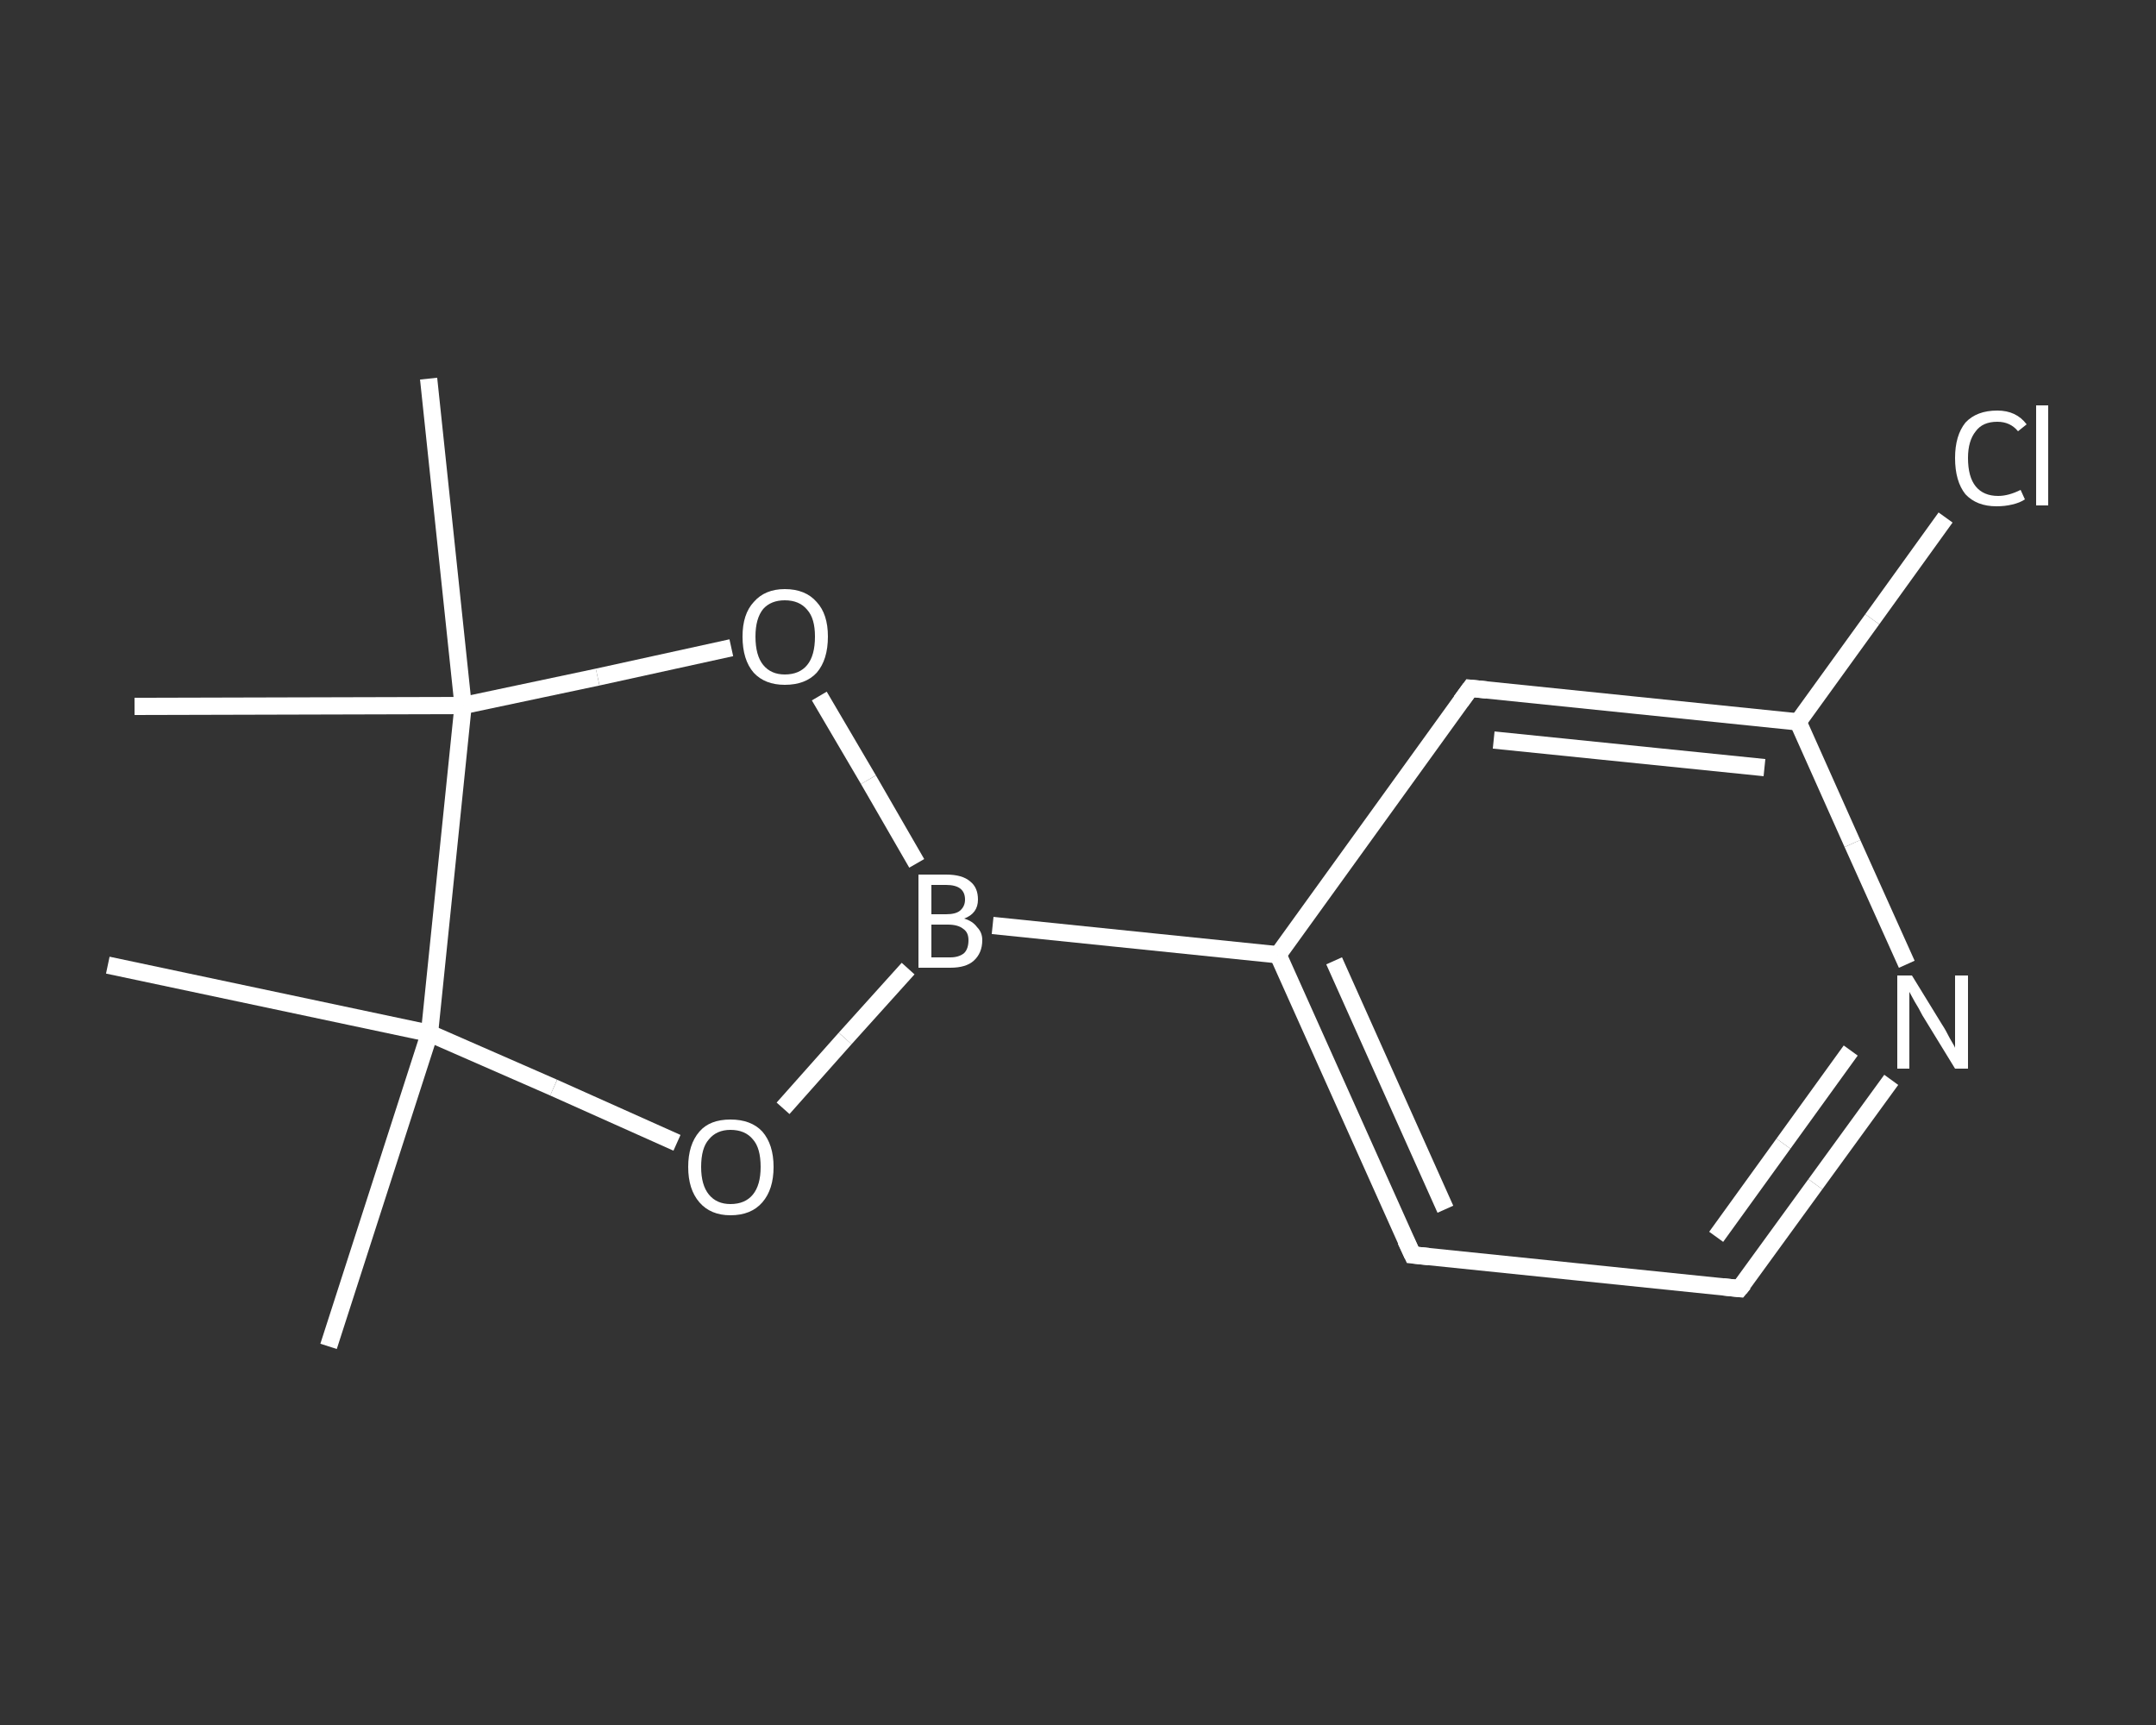 <?xml version='1.0' encoding='iso-8859-1'?>
<svg version='1.1' baseProfile='full'
              xmlns='http://www.w3.org/2000/svg'
                      xmlns:rdkit='http://www.rdkit.org/xml'
                      xmlns:xlink='http://www.w3.org/1999/xlink'
                  xml:space='preserve'
width='250px' height='200px' viewBox='0 0 250 200'>
<rect x="0" y="0" width="250" height="200" fill="#333333" stroke="none"/>
<!-- END OF HEADER -->
<rect style='opacity:1.0;fill:transparent;stroke:none' width='250.0' height='200.0' x='0.0' y='0.0'> </rect>
<path class='bond-0 atom-0 atom-1' d='M 38.1,156.1 L 49.8,119.8' style='fill:none;fill-rule:evenodd;stroke:#FFFFFF;stroke-width:2.0px;stroke-linecap:butt;stroke-linejoin:miter;stroke-opacity:1' />
<path class='bond-1 atom-1 atom-2' d='M 49.8,119.8 L 12.5,111.9' style='fill:none;fill-rule:evenodd;stroke:#FFFFFF;stroke-width:2.0px;stroke-linecap:butt;stroke-linejoin:miter;stroke-opacity:1' />
<path class='bond-2 atom-1 atom-3' d='M 49.8,119.8 L 64.2,126.1' style='fill:none;fill-rule:evenodd;stroke:#FFFFFF;stroke-width:2.0px;stroke-linecap:butt;stroke-linejoin:miter;stroke-opacity:1' />
<path class='bond-2 atom-1 atom-3' d='M 64.2,126.1 L 78.5,132.5' style='fill:none;fill-rule:evenodd;stroke:#FFFFFF;stroke-width:2.0px;stroke-linecap:butt;stroke-linejoin:miter;stroke-opacity:1' />
<path class='bond-3 atom-3 atom-4' d='M 90.8,128.5 L 98.0,120.4' style='fill:none;fill-rule:evenodd;stroke:#FFFFFF;stroke-width:2.0px;stroke-linecap:butt;stroke-linejoin:miter;stroke-opacity:1' />
<path class='bond-3 atom-3 atom-4' d='M 98.0,120.4 L 105.3,112.3' style='fill:none;fill-rule:evenodd;stroke:#FFFFFF;stroke-width:2.0px;stroke-linecap:butt;stroke-linejoin:miter;stroke-opacity:1' />
<path class='bond-4 atom-4 atom-5' d='M 115.1,107.3 L 148.2,110.7' style='fill:none;fill-rule:evenodd;stroke:#FFFFFF;stroke-width:2.0px;stroke-linecap:butt;stroke-linejoin:miter;stroke-opacity:1' />
<path class='bond-5 atom-5 atom-6' d='M 148.2,110.7 L 163.8,145.5' style='fill:none;fill-rule:evenodd;stroke:#FFFFFF;stroke-width:2.0px;stroke-linecap:butt;stroke-linejoin:miter;stroke-opacity:1' />
<path class='bond-5 atom-5 atom-6' d='M 154.7,111.4 L 167.6,140.2' style='fill:none;fill-rule:evenodd;stroke:#FFFFFF;stroke-width:2.0px;stroke-linecap:butt;stroke-linejoin:miter;stroke-opacity:1' />
<path class='bond-6 atom-6 atom-7' d='M 163.8,145.5 L 201.7,149.4' style='fill:none;fill-rule:evenodd;stroke:#FFFFFF;stroke-width:2.0px;stroke-linecap:butt;stroke-linejoin:miter;stroke-opacity:1' />
<path class='bond-7 atom-7 atom-8' d='M 201.7,149.4 L 210.5,137.3' style='fill:none;fill-rule:evenodd;stroke:#FFFFFF;stroke-width:2.0px;stroke-linecap:butt;stroke-linejoin:miter;stroke-opacity:1' />
<path class='bond-7 atom-7 atom-8' d='M 210.5,137.3 L 219.3,125.2' style='fill:none;fill-rule:evenodd;stroke:#FFFFFF;stroke-width:2.0px;stroke-linecap:butt;stroke-linejoin:miter;stroke-opacity:1' />
<path class='bond-7 atom-7 atom-8' d='M 199.0,143.4 L 206.8,132.6' style='fill:none;fill-rule:evenodd;stroke:#FFFFFF;stroke-width:2.0px;stroke-linecap:butt;stroke-linejoin:miter;stroke-opacity:1' />
<path class='bond-7 atom-7 atom-8' d='M 206.8,132.6 L 214.6,121.8' style='fill:none;fill-rule:evenodd;stroke:#FFFFFF;stroke-width:2.0px;stroke-linecap:butt;stroke-linejoin:miter;stroke-opacity:1' />
<path class='bond-8 atom-8 atom-9' d='M 221.1,111.8 L 214.8,97.8' style='fill:none;fill-rule:evenodd;stroke:#FFFFFF;stroke-width:2.0px;stroke-linecap:butt;stroke-linejoin:miter;stroke-opacity:1' />
<path class='bond-8 atom-8 atom-9' d='M 214.8,97.8 L 208.5,83.7' style='fill:none;fill-rule:evenodd;stroke:#FFFFFF;stroke-width:2.0px;stroke-linecap:butt;stroke-linejoin:miter;stroke-opacity:1' />
<path class='bond-9 atom-9 atom-10' d='M 208.5,83.7 L 217.1,71.8' style='fill:none;fill-rule:evenodd;stroke:#FFFFFF;stroke-width:2.0px;stroke-linecap:butt;stroke-linejoin:miter;stroke-opacity:1' />
<path class='bond-9 atom-9 atom-10' d='M 217.1,71.8 L 225.6,60.0' style='fill:none;fill-rule:evenodd;stroke:#FFFFFF;stroke-width:2.0px;stroke-linecap:butt;stroke-linejoin:miter;stroke-opacity:1' />
<path class='bond-10 atom-9 atom-11' d='M 208.5,83.7 L 170.5,79.8' style='fill:none;fill-rule:evenodd;stroke:#FFFFFF;stroke-width:2.0px;stroke-linecap:butt;stroke-linejoin:miter;stroke-opacity:1' />
<path class='bond-10 atom-9 atom-11' d='M 204.6,89.0 L 173.2,85.8' style='fill:none;fill-rule:evenodd;stroke:#FFFFFF;stroke-width:2.0px;stroke-linecap:butt;stroke-linejoin:miter;stroke-opacity:1' />
<path class='bond-11 atom-4 atom-12' d='M 106.3,100.1 L 100.7,90.4' style='fill:none;fill-rule:evenodd;stroke:#FFFFFF;stroke-width:2.0px;stroke-linecap:butt;stroke-linejoin:miter;stroke-opacity:1' />
<path class='bond-11 atom-4 atom-12' d='M 100.7,90.4 L 95.0,80.7' style='fill:none;fill-rule:evenodd;stroke:#FFFFFF;stroke-width:2.0px;stroke-linecap:butt;stroke-linejoin:miter;stroke-opacity:1' />
<path class='bond-12 atom-12 atom-13' d='M 84.8,75.1 L 69.3,78.5' style='fill:none;fill-rule:evenodd;stroke:#FFFFFF;stroke-width:2.0px;stroke-linecap:butt;stroke-linejoin:miter;stroke-opacity:1' />
<path class='bond-12 atom-12 atom-13' d='M 69.3,78.5 L 53.7,81.8' style='fill:none;fill-rule:evenodd;stroke:#FFFFFF;stroke-width:2.0px;stroke-linecap:butt;stroke-linejoin:miter;stroke-opacity:1' />
<path class='bond-13 atom-13 atom-14' d='M 53.7,81.8 L 15.6,81.9' style='fill:none;fill-rule:evenodd;stroke:#FFFFFF;stroke-width:2.0px;stroke-linecap:butt;stroke-linejoin:miter;stroke-opacity:1' />
<path class='bond-14 atom-13 atom-15' d='M 53.7,81.8 L 49.7,43.9' style='fill:none;fill-rule:evenodd;stroke:#FFFFFF;stroke-width:2.0px;stroke-linecap:butt;stroke-linejoin:miter;stroke-opacity:1' />
<path class='bond-15 atom-13 atom-1' d='M 53.7,81.8 L 49.8,119.8' style='fill:none;fill-rule:evenodd;stroke:#FFFFFF;stroke-width:2.0px;stroke-linecap:butt;stroke-linejoin:miter;stroke-opacity:1' />
<path class='bond-16 atom-11 atom-5' d='M 170.5,79.8 L 148.2,110.7' style='fill:none;fill-rule:evenodd;stroke:#FFFFFF;stroke-width:2.0px;stroke-linecap:butt;stroke-linejoin:miter;stroke-opacity:1' />
<path d='M 163.0,143.8 L 163.8,145.5 L 165.7,145.7' style='fill:none;stroke:#FFFFFF;stroke-width:2.0px;stroke-linecap:butt;stroke-linejoin:miter;stroke-opacity:1;' />
<path d='M 199.8,149.2 L 201.7,149.4 L 202.2,148.8' style='fill:none;stroke:#FFFFFF;stroke-width:2.0px;stroke-linecap:butt;stroke-linejoin:miter;stroke-opacity:1;' />
<path d='M 172.4,80.0 L 170.5,79.8 L 169.4,81.3' style='fill:none;stroke:#FFFFFF;stroke-width:2.0px;stroke-linecap:butt;stroke-linejoin:miter;stroke-opacity:1;' />
<path class='atom-3' d='M 79.8 135.3
Q 79.8 132.7, 81.1 131.2
Q 82.3 129.8, 84.7 129.8
Q 87.1 129.8, 88.4 131.2
Q 89.7 132.7, 89.7 135.3
Q 89.7 137.9, 88.4 139.4
Q 87.1 140.9, 84.7 140.9
Q 82.4 140.9, 81.1 139.4
Q 79.8 137.9, 79.8 135.3
M 84.7 139.6
Q 86.4 139.6, 87.3 138.5
Q 88.2 137.4, 88.2 135.3
Q 88.2 133.1, 87.3 132.1
Q 86.4 131.0, 84.7 131.0
Q 83.1 131.0, 82.2 132.1
Q 81.3 133.1, 81.3 135.3
Q 81.3 137.4, 82.2 138.5
Q 83.1 139.6, 84.7 139.6
' fill='#FFFFFF'/>
<path class='atom-4' d='M 111.8 106.5
Q 112.8 106.8, 113.3 107.5
Q 113.9 108.1, 113.9 109.0
Q 113.9 110.5, 112.9 111.4
Q 112.0 112.2, 110.2 112.2
L 106.5 112.2
L 106.5 101.4
L 109.7 101.4
Q 111.6 101.4, 112.5 102.2
Q 113.4 102.9, 113.4 104.3
Q 113.4 105.9, 111.8 106.5
M 108.0 102.6
L 108.0 106.0
L 109.7 106.0
Q 110.8 106.0, 111.3 105.6
Q 111.9 105.1, 111.9 104.3
Q 111.9 102.6, 109.7 102.6
L 108.0 102.6
M 110.2 111.0
Q 111.2 111.0, 111.8 110.5
Q 112.3 110.0, 112.3 109.0
Q 112.3 108.1, 111.7 107.7
Q 111.1 107.2, 109.9 107.2
L 108.0 107.2
L 108.0 111.0
L 110.2 111.0
' fill='#FFFFFF'/>
<path class='atom-8' d='M 221.7 113.1
L 225.2 118.8
Q 225.6 119.4, 226.1 120.4
Q 226.7 121.4, 226.7 121.5
L 226.7 113.1
L 228.2 113.1
L 228.2 123.9
L 226.7 123.9
L 222.9 117.7
Q 222.5 116.9, 222.0 116.1
Q 221.5 115.2, 221.4 115.0
L 221.4 123.9
L 220.0 123.9
L 220.0 113.1
L 221.7 113.1
' fill='#FFFFFF'/>
<path class='atom-10' d='M 226.7 53.1
Q 226.7 50.5, 227.9 49.0
Q 229.2 47.6, 231.6 47.6
Q 233.8 47.6, 235.0 49.2
L 234.0 50.0
Q 233.1 48.9, 231.6 48.9
Q 229.9 48.9, 229.1 50.0
Q 228.2 51.1, 228.2 53.1
Q 228.2 55.3, 229.1 56.4
Q 230.0 57.5, 231.7 57.5
Q 232.9 57.5, 234.3 56.8
L 234.8 57.9
Q 234.2 58.3, 233.3 58.5
Q 232.5 58.7, 231.5 58.7
Q 229.2 58.7, 227.9 57.3
Q 226.7 55.8, 226.7 53.1
' fill='#FFFFFF'/>
<path class='atom-10' d='M 236.1 47.0
L 237.5 47.0
L 237.5 58.6
L 236.1 58.6
L 236.1 47.0
' fill='#FFFFFF'/>
<path class='atom-12' d='M 86.1 73.8
Q 86.1 71.2, 87.4 69.8
Q 88.7 68.3, 91.0 68.3
Q 93.4 68.3, 94.7 69.8
Q 96.0 71.2, 96.0 73.8
Q 96.0 76.5, 94.7 78.0
Q 93.4 79.4, 91.0 79.4
Q 88.7 79.4, 87.4 78.0
Q 86.1 76.5, 86.1 73.8
M 91.0 78.2
Q 92.7 78.2, 93.6 77.1
Q 94.5 76.0, 94.5 73.8
Q 94.5 71.7, 93.6 70.7
Q 92.7 69.6, 91.0 69.6
Q 89.4 69.6, 88.5 70.6
Q 87.6 71.7, 87.6 73.8
Q 87.6 76.0, 88.5 77.1
Q 89.4 78.2, 91.0 78.2
' fill='#FFFFFF'/>
</svg>
